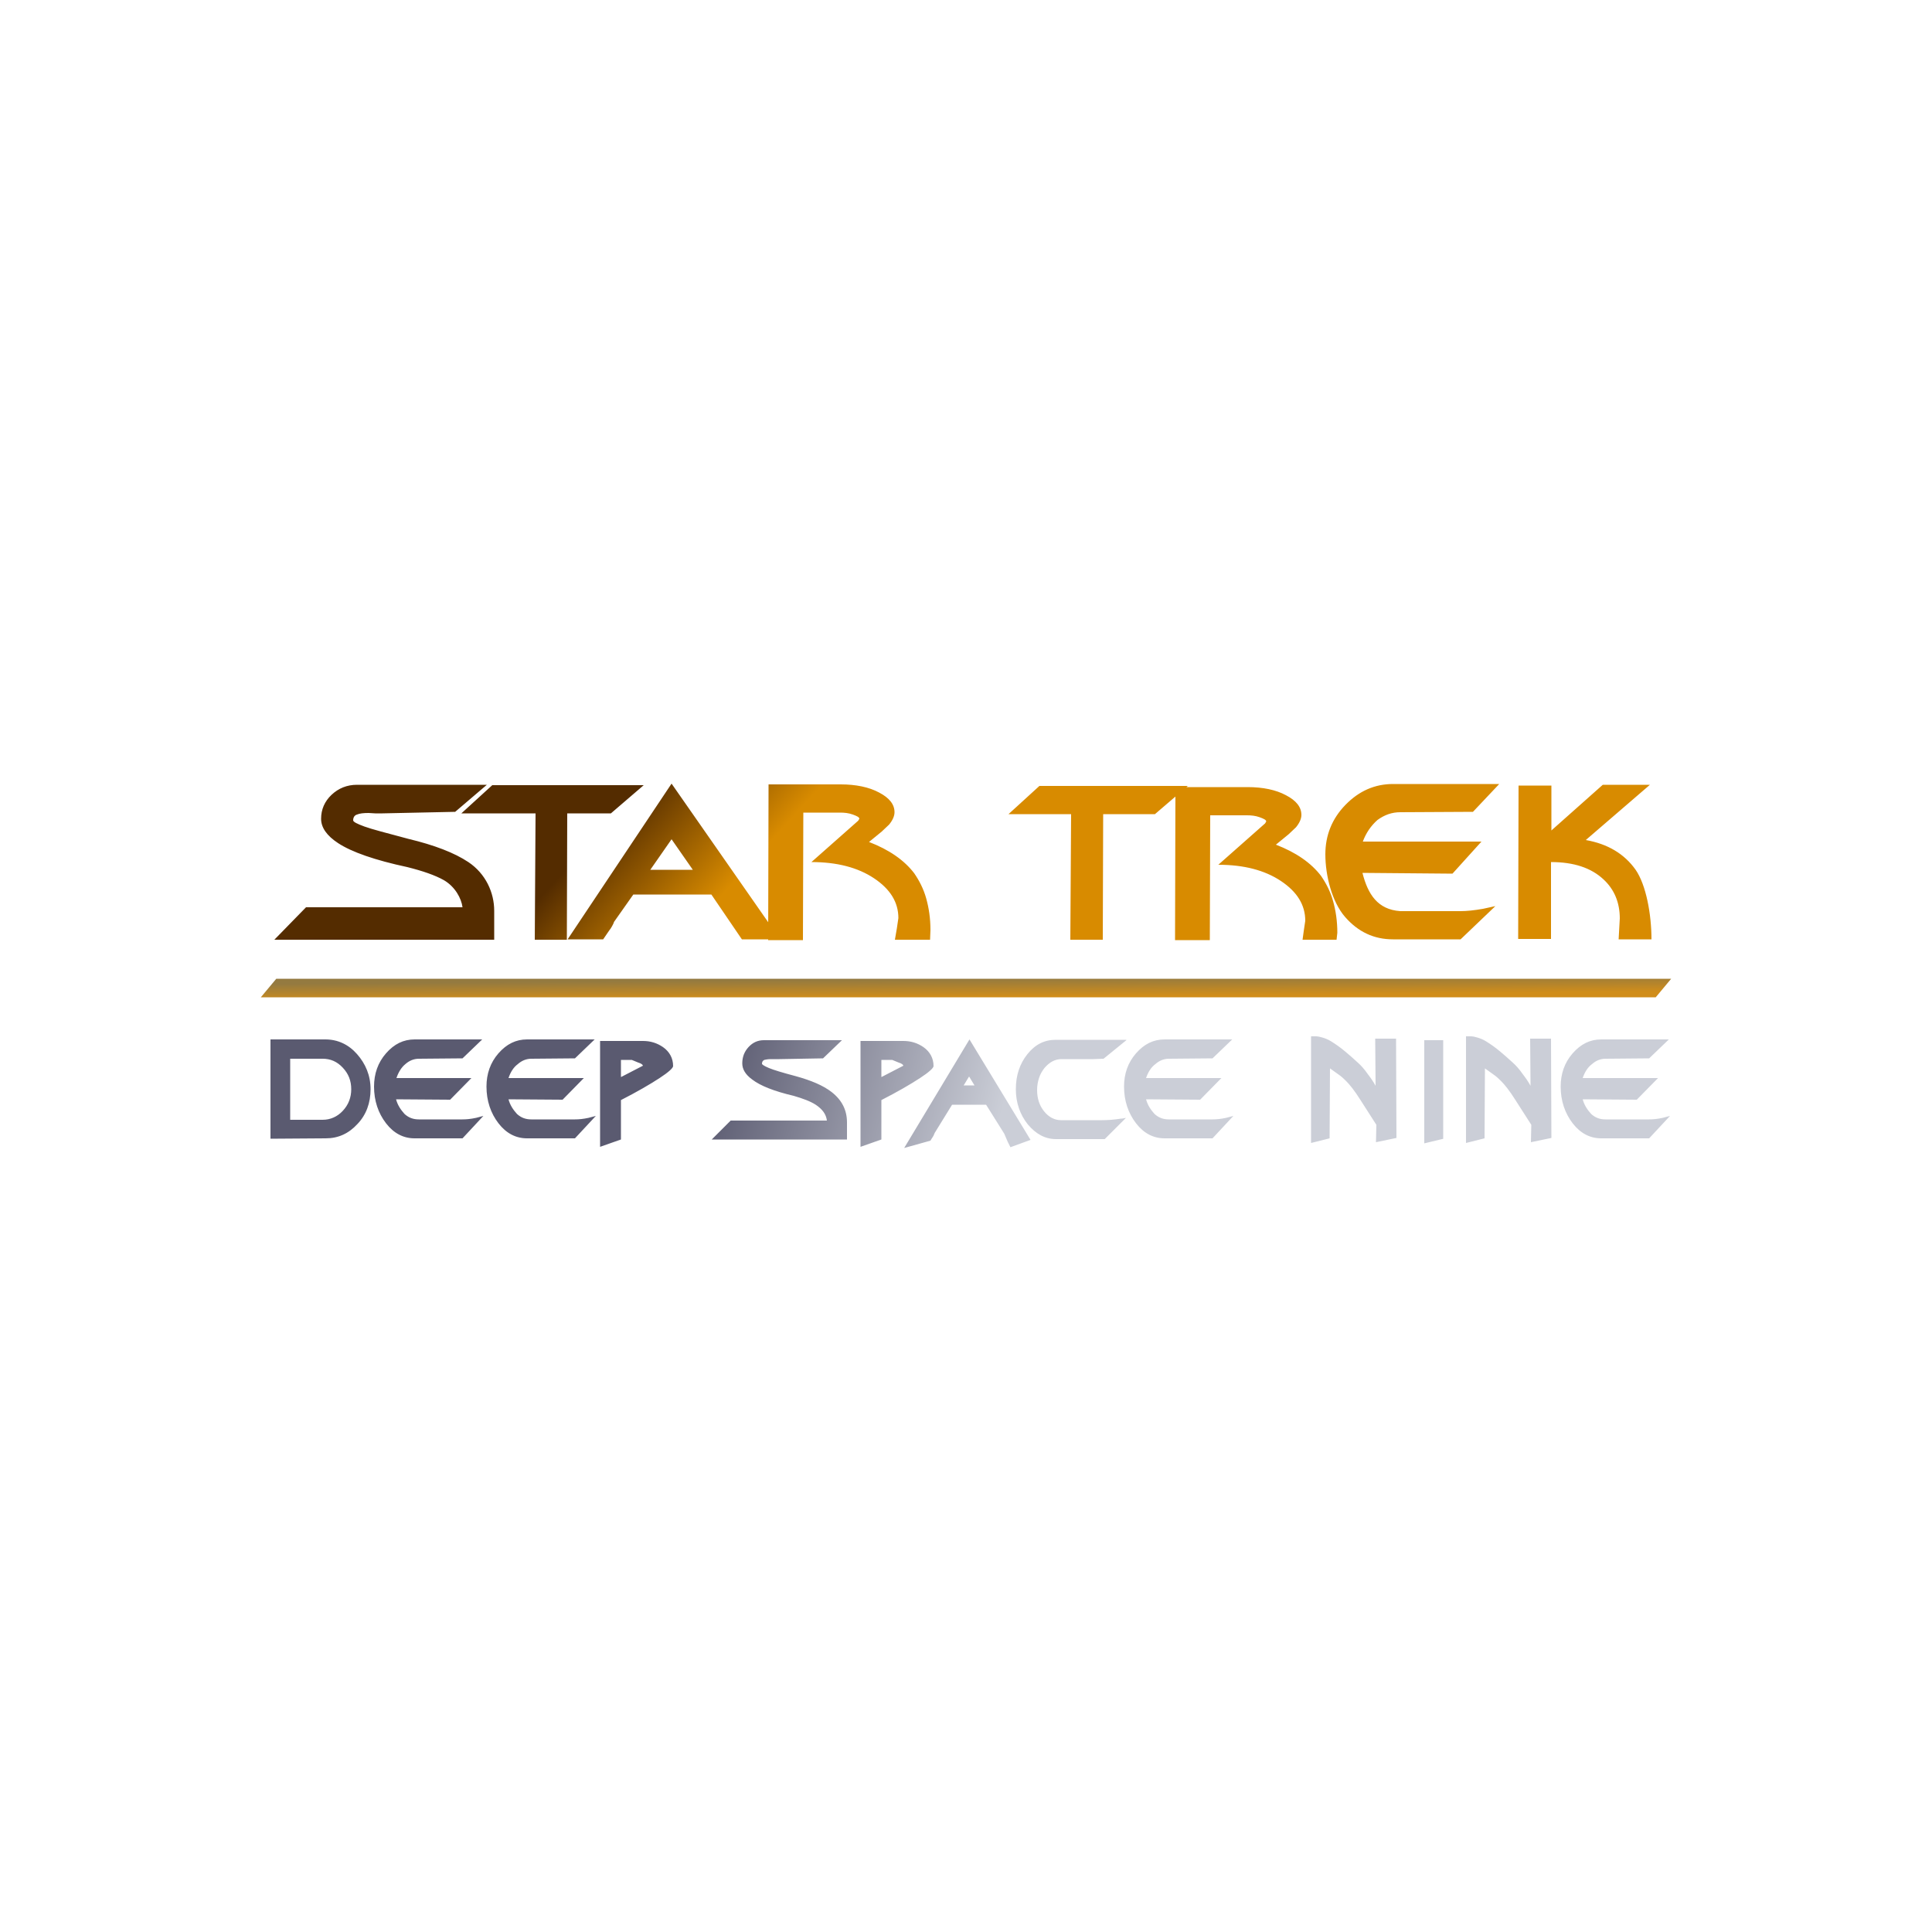 <?xml version="1.0" encoding="utf-8"?>
<!-- Generator: Adobe Illustrator 19.0.0, SVG Export Plug-In . SVG Version: 6.00 Build 0)  -->
<svg version="1.1" id="Layer_1" xmlns="http://www.w3.org/2000/svg" xmlns:xlink="http://www.w3.org/1999/xlink" x="0px" y="0px"
	 viewBox="0 0 500 500" style="enable-background:new 0 0 500 500;" xml:space="preserve">
<style type="text/css">
	.st0{fill:url(#XMLID_46_);}
	.st1{fill:url(#XMLID_47_);}
	.st2{fill:url(#XMLID_51_);}
</style>
<g id="XMLID_1_">
	
		<linearGradient id="XMLID_46_" gradientUnits="userSpaceOnUse" x1="1.308" y1="0.305" x2="1.829" y2="0.305" gradientTransform="matrix(53.887 38.744 -43.655 47.825 130.844 114.062)">
		<stop  offset="0" style="stop-color:#542C00"/>
		<stop  offset="1" style="stop-color:#D88B00"/>
	</linearGradient>
	<path id="XMLID_12_" class="st0" d="M128.1,243.2H71l8.2-8.4h40.5c-0.3-2.3-1.9-5.3-4.8-7c-2.3-1.3-5.5-2.4-9.5-3.4
		c-8.4-1.8-14.4-3.9-17.9-6.2c-2.9-1.9-4.4-4-4.4-6.3c0-2.4,0.9-4.5,2.7-6.2c1.8-1.7,4-2.6,6.6-2.6h33.6l-8.2,7L99,210.5h-1.9
		l-1.7-0.1c-1.3,0-2.3,0.1-3,0.4c-0.7,0.2-1,0.8-1,1.5c0,0.4,1,0.9,2.9,1.6s5.8,1.7,11.4,3.2c6.7,1.6,11.9,3.6,15.5,6
		c4.5,3,6.7,7.9,6.7,12.6V243.2z M166.6,203.2l-8.5,7.3h-11.3l-0.1,32.7h-8.3l0.2-32.7h-19.2l8-7.3H166.6z M163.9,231.5l-5,7.1
		c-0.1,0.4-0.3,0.7-0.5,1.1c-0.2,0.4-0.5,0.8-0.8,1.2l-1.5,2.2h-9.2l26.9-40.3l28.1,40.3H192l-7.9-11.6L163.9,231.5z M168.3,225.1
		l11,0l-5.5-7.9L168.3,225.1z M240.7,243.2h-9.1l0.5-2.9l0.4-2.7c0-4.1-2.1-7.5-6.3-10.3c-4.2-2.8-9.6-4.2-16.2-4.2l12.1-10.7
		l0.3-0.5c0-0.4-0.6-0.7-1.7-1.1c-1.1-0.4-2.2-0.5-3.3-0.5h-9.5l-0.1,33h-9l0.1-40.3h18.7c3.9,0,7.3,0.7,9.9,2.1
		c2.7,1.4,4,3.1,4,5.1c0,1-0.5,2.1-1.4,3.2l-1.9,1.8l-3.3,2.7c5.2,2,9.1,4.7,11.7,8.1c1.3,1.9,2.4,4,3.1,6.5
		c0.7,2.5,1.1,5.2,1.1,8.2L240.7,243.2z M307.4,203.4l-8.5,7.3h-13.4l-0.1,32.5H277l0.2-32.5H261l8-7.3H307.4z M345.9,243.2h-8.8
		l0.3-2.2l0.4-2.7c0-4.1-2.1-7.5-6.3-10.3c-4.2-2.8-9.6-4.2-16.2-4.2l12.1-10.7l0.3-0.5c0-0.4-0.6-0.7-1.7-1.1
		c-1.1-0.4-2.2-0.5-3.3-0.5h-9.5l-0.1,32.3h-9l0.1-39.6h18.7c3.9,0,7.3,0.7,9.9,2.1c2.7,1.4,4,3.1,4,5.1c0,1-0.5,2.1-1.4,3.2
		l-1.9,1.8l-3.3,2.7c5.2,2,9.1,4.7,11.7,8.1c1.3,1.9,2.4,4,3.1,6.5c0.7,2.5,1.1,5.2,1.1,8.2L345.9,243.2z M352.7,217.8h30.7
		l-7.5,8.3l-23.3-0.2c1.4,5.5,3.9,9.5,9.8,9.9h15.6c1.6,0,3.5-0.2,5.8-0.6l3.2-0.7l-9,8.6h-17.5c-4.9,0-9-1.9-12.4-5.8
		c-3.4-3.9-5.1-10.7-5.1-16.2c0-4.9,1.7-9.2,5.2-12.8s7.6-5.4,12.3-5.4h27.5l-6.8,7.2l-18.8,0.1c-2.2,0-4.1,0.7-5.9,2
		C354.8,213.7,353.5,215.6,352.7,217.8z M401.3,215.1l13.5-12H427l-16.6,14.3c5.7,1,10,3.6,12.9,7.7c2.7,3.9,4.1,11.5,4.1,18h-8.5
		l0.3-5.4c0-4.1-1.4-7.5-4.2-10.1c-3.2-3-7.7-4.5-13.6-4.5v19.9h-8.5l0.1-39.7h8.5V215.1z"/>
	
		<linearGradient id="XMLID_47_" gradientUnits="userSpaceOnUse" x1="0.367" y1="-0.196" x2="0.887" y2="-0.196" gradientTransform="matrix(139.948 36.483 -36.483 139.948 128.969 279.29)">
		<stop  offset="0" style="stop-color:#5A5A70"/>
		<stop  offset="1" style="stop-color:#CBCED7"/>
	</linearGradient>
	<path id="XMLID_30_" class="st1" d="M95.9,281.9c0,3.5-1.1,6.6-3.4,9c-2.3,2.5-5,3.7-8.2,3.7L70,294.7V269h14.2
		c3.2,0,6,1.3,8.2,3.8S95.9,278.3,95.9,281.9z M90.9,281.9c0-2.2-0.7-4-2.2-5.6c-1.5-1.6-3.2-2.3-5.2-2.3h-8.4v15.8h8.4
		c2,0,3.8-0.8,5.2-2.3C90.2,285.9,90.9,284,90.9,281.9z M102.6,279H122l-5.5,5.6l-14-0.1c0.4,1.5,1.2,2.7,2.2,3.8
		c1.1,1,2.3,1.4,3.7,1.4h11.3c1,0,2.1-0.1,3.5-0.4l1.9-0.5l-5.4,5.8h-12.4c-2.9,0-5.4-1.3-7.4-3.9c-2-2.6-3.1-5.8-3.1-9.5
		c0-3.3,1-6.2,3.1-8.6c2.1-2.4,4.5-3.6,7.4-3.6h17.5l-5.1,4.9l-11.3,0.1c-1.3,0-2.5,0.5-3.5,1.4C103.9,276.2,103.1,277.5,102.6,279z
		 M131.6,279h19.5l-5.5,5.6l-14-0.1c0.4,1.5,1.2,2.7,2.2,3.8c1.1,1,2.3,1.4,3.7,1.4h11.3c1,0,2.1-0.1,3.5-0.4l1.9-0.5l-5.4,5.8
		h-12.4c-2.9,0-5.4-1.3-7.4-3.9c-2-2.6-3.1-5.8-3.1-9.5c0-3.3,1-6.2,3.1-8.6c2.1-2.4,4.5-3.6,7.4-3.6h17.5l-5.1,4.9l-11.3,0.1
		c-1.3,0-2.5,0.5-3.5,1.4C132.9,276.2,132.1,277.5,131.6,279z M160.7,284.7l0,10.2l-5.4,1.9l0-27.4l11.1,0c1.9,0,3.6,0.5,5.2,1.6
		c1.7,1.2,2.6,2.9,2.6,4.9c0,0.5-1.2,1.6-3.5,3.1C168.1,280.7,164.8,282.6,160.7,284.7z M160.8,278.7l5.6-2.9
		c-0.1-0.3-0.5-0.6-1.2-0.8l-1.7-0.7h-2.8V278.7z M219,294.9h-34.8l4.9-4.9H214c-0.2-1.6-1.1-2.9-2.9-4.1c-1.4-0.9-3.3-1.6-5.7-2.3
		c-5.1-1.2-8.6-2.6-10.7-4.2c-1.8-1.3-2.6-2.7-2.6-4.2c0-1.6,0.5-3,1.6-4.2c1.1-1.2,2.4-1.8,4-1.8h20.2l-4.9,4.7l-11.3,0.2h-1.1
		l-1,0c-0.8,0-1.4,0.1-1.8,0.2c-0.4,0.2-0.6,0.5-0.6,1c0,0.2,0.6,0.6,1.8,1.1c1.2,0.5,3.5,1.2,6.9,2.1c4,1.1,7.1,2.4,9.3,4.1
		c2.7,2.1,4,4.7,4,7.9V294.9z M228.1,284.7l0,10.2l-5.4,1.9l0-27.4l11.1,0c1.9,0,3.6,0.5,5.2,1.6c1.7,1.2,2.6,2.9,2.6,4.9
		c0,0.5-1.2,1.6-3.5,3.1C235.5,280.7,232.2,282.6,228.1,284.7z M228.2,278.7l5.6-2.9c-0.1-0.3-0.5-0.6-1.2-0.8l-1.7-0.7h-2.8V278.7z
		 M246.4,285.9l-4.5,7.3c-0.1,0.2-0.2,0.5-0.3,0.7c-0.1,0.2-0.3,0.5-0.5,0.8l-0.3,0.5l-6.8,1.9l16.9-28.1l15.8,26l-5.2,1.9l-0.7-1.4
		l-0.9-2.1l-4.7-7.5H246.4z M249.4,280.9h2.8l-1.4-2.3L249.4,280.9z M291.5,269.2l-5.9,4.8l-2.7,0.1h-8.2c-1.7,0-3.1,0.8-4.4,2.3
		c-0.6,0.8-1.1,1.6-1.4,2.6c-0.3,0.9-0.5,1.9-0.5,3.1c0,2.2,0.6,4,1.8,5.5c1.2,1.5,2.7,2.3,4.4,2.3h10.6c1.4,0,3-0.1,4.9-0.4
		c0.4,0,0.8-0.1,1.3-0.2l-5.5,5.5h-12.6c-2.8,0-5.2-1.3-7.3-3.8c-2-2.5-3.1-5.6-3.1-9.1c0-3.6,1-6.6,3-9.1c2-2.5,4.4-3.7,7.3-3.7
		H291.5z M296.6,279h19.5l-5.5,5.6l-14-0.1c0.4,1.5,1.2,2.7,2.2,3.8c1.1,1,2.3,1.4,3.7,1.4h11.3c1,0,2.1-0.1,3.5-0.4l1.9-0.5
		l-5.4,5.8h-12.4c-2.9,0-5.4-1.3-7.4-3.9c-2-2.6-3.1-5.8-3.1-9.5c0-3.3,1-6.2,3.1-8.6c2.1-2.4,4.5-3.6,7.4-3.6h17.5l-5.1,4.9
		l-11.3,0.1c-1.3,0-2.5,0.5-3.5,1.4C297.9,276.2,297.1,277.5,296.6,279z M361.4,294.5l-5.3,1.1l0.1-4.5l-4.1-6.4
		c-1.5-2.4-2.8-4-3.7-4.9c-0.5-0.5-1.2-1.2-2.1-1.8l-2.1-1.5l-0.1,18.1l-4.8,1.2l0-27.6c0.6,0,1.1,0,1.4,0c0.3,0,0.8,0.1,1.5,0.3
		c0.7,0.2,1.5,0.5,2.3,1c1.1,0.7,2.3,1.5,3.6,2.6c1.1,0.9,2.2,1.9,3.3,2.9c0.8,0.7,1.7,1.7,2.6,3c0.7,0.9,1.4,1.9,2,3l-0.1-12.2h5.4
		L361.4,294.5z M373.6,294.7l-5,1.2l0-26.7h4.9V294.7z M401.5,294.5l-5.3,1.1l0.1-4.5l-4.1-6.4c-1.5-2.4-2.8-4-3.7-4.9
		c-0.5-0.5-1.2-1.2-2.1-1.8l-2.1-1.5l-0.1,18.1l-4.8,1.2l0-27.6c0.6,0,1.1,0,1.4,0c0.3,0,0.8,0.1,1.5,0.3c0.7,0.2,1.5,0.5,2.3,1
		c1.1,0.7,2.3,1.5,3.6,2.6c1.1,0.9,2.2,1.9,3.3,2.9c0.8,0.7,1.7,1.7,2.6,3c0.7,0.9,1.4,1.9,2,3l-0.1-12.2h5.4L401.5,294.5z
		 M409.6,279h19.5l-5.5,5.6l-14-0.1c0.4,1.5,1.2,2.7,2.2,3.8c1.1,1,2.3,1.4,3.7,1.4h11.3c1,0,2.1-0.1,3.5-0.4l1.9-0.5l-5.4,5.8
		h-12.4c-2.9,0-5.4-1.3-7.4-3.9c-2-2.6-3.1-5.8-3.1-9.5c0-3.3,1-6.2,3.1-8.6c2.1-2.4,4.5-3.6,7.4-3.6h17.5l-5.1,4.9l-11.3,0.1
		c-1.3,0-2.5,0.5-3.5,1.4C410.9,276.2,410.1,277.5,409.6,279z"/>
	
		<linearGradient id="XMLID_51_" gradientUnits="userSpaceOnUse" x1="-0.335" y1="0.244" x2="0.185" y2="0.244" gradientTransform="matrix(-7.477 9.134 -16.027 0.124 253.419 256.287)">
		<stop  offset="0" style="stop-color:#947A40"/>
		<stop  offset="1" style="stop-color:#D08D1A"/>
	</linearGradient>
	<polygon id="XMLID_31_" class="st2" points="71.5,253.3 432.5,253.3 428.5,258.1 67.5,258.1 	"/>
</g>
</svg>
